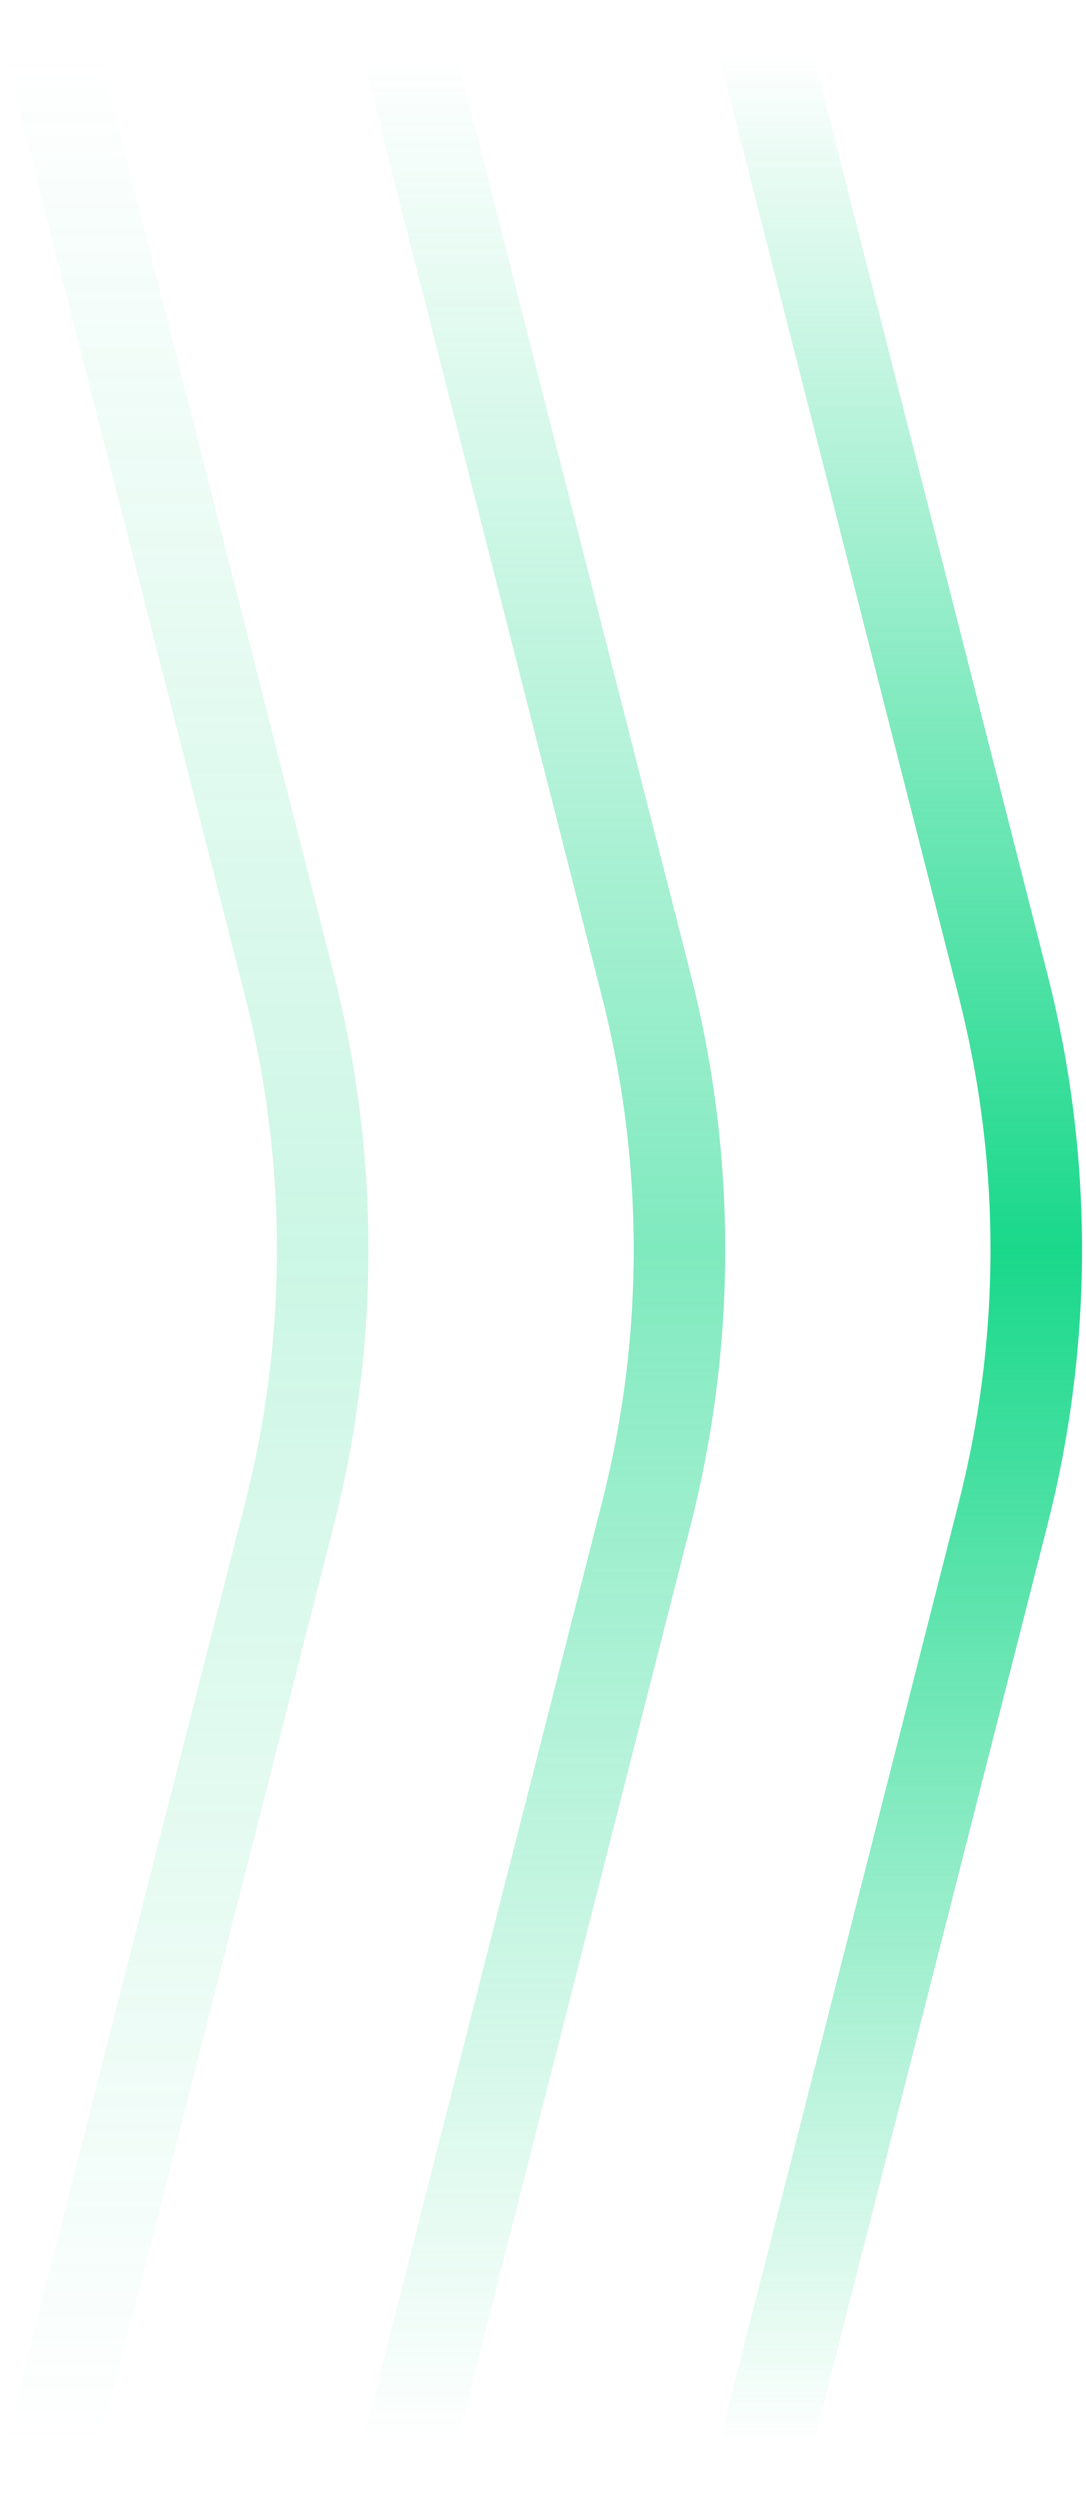 <svg width="63" height="145" viewBox="0 0 63 145" fill="none" xmlns="http://www.w3.org/2000/svg">
<path opacity="0.2" d="M3 141.961L16.803 87.77C19.359 77.737 19.359 67.224 16.803 57.191L3 3" stroke="url(#paint0_linear_436_1647)" stroke-width="5.309" stroke-linecap="round" stroke-linejoin="round"/>
<path opacity="0.5" d="M23.698 141.961L37.501 87.77C40.056 77.737 40.056 67.224 37.501 57.191L23.698 3" stroke="url(#paint1_linear_436_1647)" stroke-width="5.309" stroke-linecap="round" stroke-linejoin="round"/>
<path opacity="0.9" d="M44.395 141.961L58.199 87.77C60.754 77.737 60.754 67.224 58.199 57.191L44.395 3" stroke="url(#paint2_linear_436_1647)" stroke-width="5.309" stroke-linecap="round" stroke-linejoin="round"/>
<defs>
<linearGradient id="paint0_linear_436_1647" x1="20.698" y1="141.961" x2="20.698" y2="3.035" gradientUnits="userSpaceOnUse">
<stop stop-color="#00D47E" stop-opacity="0"/>
<stop offset="0.5" stop-color="#00D47E"/>
<stop offset="1" stop-color="#00D47E" stop-opacity="0"/>
</linearGradient>
<linearGradient id="paint1_linear_436_1647" x1="41.395" y1="141.961" x2="41.395" y2="3.035" gradientUnits="userSpaceOnUse">
<stop stop-color="#00D47E" stop-opacity="0"/>
<stop offset="0.5" stop-color="#00D47E"/>
<stop offset="1" stop-color="#00D47E" stop-opacity="0"/>
</linearGradient>
<linearGradient id="paint2_linear_436_1647" x1="62.093" y1="141.961" x2="62.093" y2="3.035" gradientUnits="userSpaceOnUse">
<stop stop-color="#00D47E" stop-opacity="0"/>
<stop offset="0.5" stop-color="#00D47E"/>
<stop offset="1" stop-color="#00D47E" stop-opacity="0"/>
</linearGradient>
</defs>
</svg>
